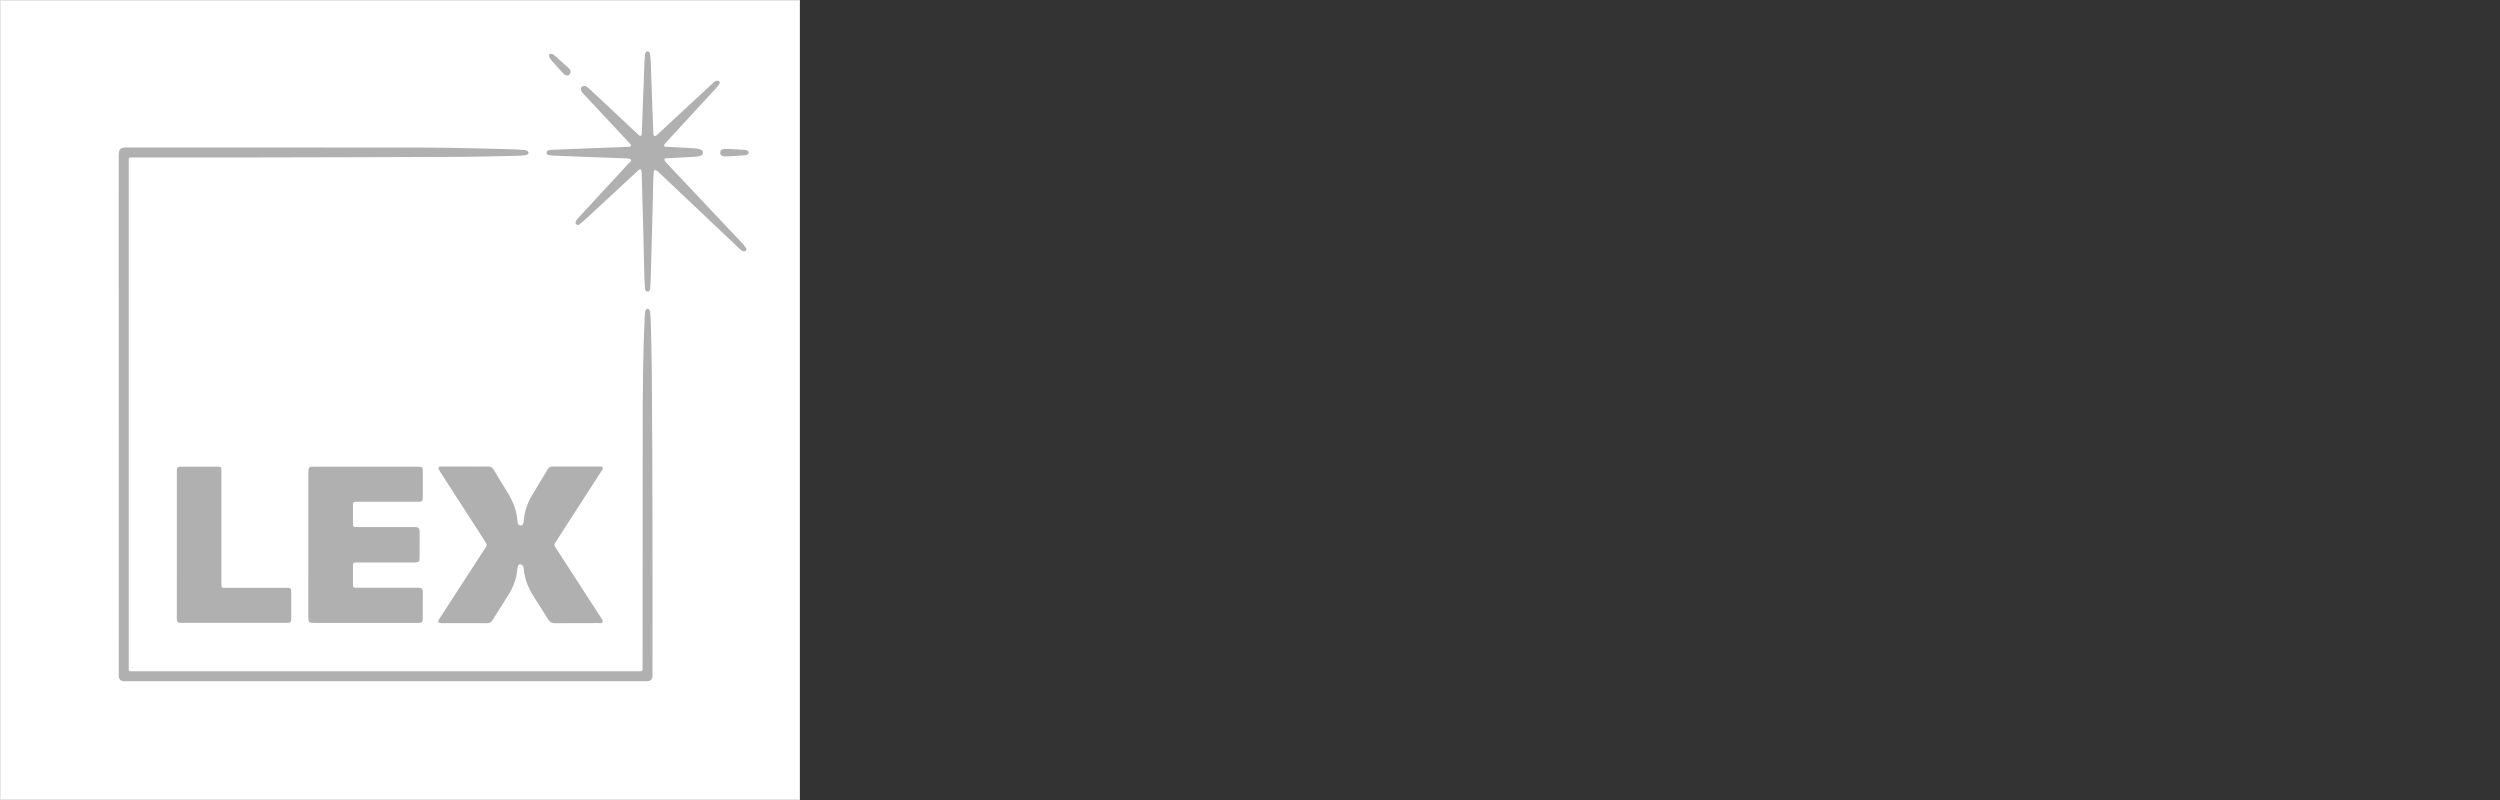<?xml version="1.0" encoding="utf-8"?>
<!-- Generator: Adobe Illustrator 20.1.0, SVG Export Plug-In . SVG Version: 6.00 Build 0)  -->
<svg version="1.1" id="logos" xmlns="http://www.w3.org/2000/svg" xmlns:xlink="http://www.w3.org/1999/xlink" x="0px" y="0px"
	 viewBox="0 0 125 40" enable-background="new 0 0 125 40" xml:space="preserve">
<rect x="0" y="0" width="125" height="40" fill="#333333" stroke="none"/>
<g>
	<rect x="0" y="0" fill="none" width="125" height="40"/>
	<g>
		<g>
			<path fill="#FFFFFF" d="M19.997,39.994c-6.62,0-13.24,0-19.861,0c-0.044,0-0.107,0.015-0.125-0.007
				c-0.022-0.026-0.005-0.085-0.005-0.129c0-13.24,0-26.481,0-39.721c0-0.044-0.015-0.107,0.007-0.125
				c0.026-0.022,0.085-0.005,0.129-0.005c13.24,0,26.481,0,39.721,0c0.044,0,0.107-0.015,0.125,0.007
				c0.022,0.026,0.005,0.085,0.005,0.129c0,13.24,0,26.481,0,39.721c0,0.044,0.015,0.107-0.007,0.125
				c-0.026,0.022-0.085,0.005-0.129,0.005C33.238,39.994,26.617,39.994,19.997,39.994z"/>
		</g>
		<path fill="#B0B0B0" d="M19.288,34.061c-4.295,0-8.589,0-12.884,0c-0.07,0-0.14,0.003-0.209-0.001
			c-0.163-0.009-0.243-0.087-0.254-0.246c-0.004-0.05-0.002-0.101-0.002-0.152c0-8.627,0.001-17.254-0.003-25.881
			c0-0.337,0.075-0.408,0.405-0.408c4.466,0.004,8.931,0.002,13.397,0.003c0.912,0,1.824,0.001,2.736,0.015
			c1.051,0.016,2.102,0.047,3.153,0.074c0.19,0.005,0.379,0.018,0.569,0.032c0.055,0.004,0.114,0.016,0.163,0.042
			c0.089,0.046,0.085,0.145-0.004,0.193c-0.032,0.017-0.071,0.026-0.108,0.03c-0.126,0.012-0.252,0.025-0.379,0.028
			c-0.924,0.02-1.849,0.049-2.773,0.053c-3.344,0.015-6.689,0.023-10.033,0.029C10.94,7.875,8.818,7.871,6.696,7.872
			c-0.283,0-0.26-0.029-0.26,0.25c0,8.399,0,16.798,0,25.197c0,0.268-0.023,0.245,0.246,0.245c8.399,0,16.798,0,25.197,0
			c0.271,0,0.249,0.023,0.249-0.242c0.002-4.345,0.001-8.69,0.007-13.036c0.001-0.994,0.024-1.989,0.045-2.983
			c0.011-0.532,0.04-1.063,0.063-1.594c0.003-0.068,0.014-0.141,0.043-0.201c0.044-0.092,0.142-0.088,0.191,0.004
			c0.02,0.037,0.029,0.084,0.032,0.127c0.013,0.151,0.026,0.303,0.03,0.455c0.019,0.829,0.045,1.659,0.051,2.488
			c0.016,2.445,0.029,4.89,0.034,7.334c0.006,2.572,0.001,5.143,0.001,7.715c0,0.07,0.003,0.14-0.004,0.209
			c-0.014,0.128-0.092,0.205-0.222,0.217c-0.075,0.007-0.152,0.004-0.228,0.004C27.877,34.061,23.583,34.061,19.288,34.061z"/>
		<path fill="#B0B0B0" d="M23.271,23.327c0.374,0,0.747,0.005,1.121-0.002c0.135-0.003,0.221,0.037,0.292,0.158
			c0.236,0.404,0.486,0.8,0.728,1.201c0.248,0.411,0.422,0.849,0.456,1.334c0.004,0.05,0.011,0.101,0.024,0.15
			c0.019,0.069,0.068,0.105,0.14,0.104c0.072-0.001,0.119-0.039,0.136-0.109c0.011-0.049,0.021-0.1,0.024-0.15
			c0.031-0.452,0.184-0.865,0.411-1.251c0.26-0.442,0.533-0.875,0.796-1.316c0.052-0.088,0.118-0.12,0.216-0.12
			c0.791,0.002,1.583,0.001,2.374,0.001c0.025,0,0.051,0.001,0.075,0.006c0.074,0.017,0.097,0.057,0.066,0.124
			c-0.021,0.046-0.052,0.087-0.08,0.129c-0.741,1.149-1.481,2.298-2.222,3.447c-0.024,0.037-0.047,0.075-0.072,0.112
			c-0.045,0.065-0.047,0.128-0.002,0.194c0.036,0.052,0.068,0.107,0.103,0.16c0.733,1.131,1.468,2.261,2.199,3.394
			c0.039,0.06,0.093,0.145,0.076,0.2c-0.029,0.095-0.139,0.062-0.217,0.062c-0.722,0.003-1.444-0.001-2.165,0.006
			c-0.156,0.001-0.256-0.047-0.339-0.184c-0.239-0.395-0.495-0.78-0.74-1.172c-0.258-0.413-0.44-0.854-0.48-1.345
			c-0.004-0.05-0.005-0.108-0.031-0.147c-0.028-0.043-0.078-0.088-0.125-0.098c-0.067-0.014-0.121,0.033-0.141,0.101
			c-0.016,0.054-0.024,0.112-0.03,0.168c-0.04,0.437-0.187,0.839-0.413,1.211c-0.273,0.448-0.563,0.887-0.838,1.334
			c-0.068,0.11-0.158,0.131-0.272,0.13c-0.69-0.002-1.38-0.002-2.07-0.003c-0.082,0-0.165,0.005-0.247-0.003
			c-0.113-0.011-0.141-0.068-0.082-0.168c0.071-0.12,0.149-0.235,0.225-0.352c0.689-1.062,1.378-2.124,2.067-3.185
			c0.024-0.037,0.047-0.075,0.072-0.112c0.04-0.059,0.041-0.117,0.002-0.177c-0.031-0.048-0.06-0.097-0.091-0.145
			c-0.741-1.149-1.483-2.297-2.222-3.447c-0.035-0.055-0.082-0.134-0.066-0.183c0.028-0.086,0.129-0.056,0.202-0.056
			C22.511,23.326,22.891,23.327,23.271,23.327z"/>
		<path fill="#B0B0B0" d="M15.417,27.231c0-1.159,0-2.317,0-3.476c0-0.038,0-0.076,0-0.114c0.001-0.283,0.024-0.308,0.299-0.308
			c1.716,0,3.432,0,5.148,0c0.025,0,0.051-0.001,0.076,0c0.164,0.007,0.199,0.038,0.2,0.205c0.002,0.437,0.002,0.874,0,1.311
			c-0.001,0.214-0.026,0.239-0.244,0.239c-0.988,0.001-1.975,0-2.963,0c-0.051,0-0.101-0.002-0.152,0.001
			c-0.11,0.008-0.131,0.024-0.132,0.139c-0.003,0.329-0.003,0.658,0,0.988c0.001,0.117,0.017,0.128,0.133,0.135
			c0.044,0.003,0.089,0.001,0.133,0.001c0.912,0,1.823,0,2.735,0c0.044,0,0.089-0.002,0.133,0.001
			c0.144,0.009,0.191,0.053,0.196,0.198c0.005,0.114,0.001,0.228,0.001,0.342c0,0.336,0.002,0.671-0.001,1.007
			c-0.002,0.18-0.044,0.222-0.227,0.223c-0.545,0.002-1.089,0.001-1.634,0.001c-0.418,0-0.836,0-1.254,0
			c-0.216,0-0.217,0.001-0.217,0.225c-0.001,0.279-0.001,0.557,0,0.836c0.001,0.196,0.006,0.201,0.204,0.202
			c0.988,0.001,1.975,0,2.963,0c0.051,0,0.101-0.002,0.152,0.001c0.124,0.008,0.164,0.05,0.173,0.177c0.001,0.013,0,0.025,0,0.038
			c0,0.443,0.001,0.886-0.001,1.33c-0.001,0.176-0.035,0.209-0.213,0.212c-0.165,0.003-0.329,0.001-0.494,0.001
			c-1.564,0-3.128,0-4.692,0c-0.302,0-0.324-0.021-0.324-0.323C15.417,29.625,15.417,28.428,15.417,27.231z"/>
		<path fill="#B0B0B0" d="M8.842,27.216c0-1.184,0-2.368,0-3.552c0-0.044-0.002-0.089,0-0.133c0.007-0.157,0.039-0.196,0.19-0.197
			c0.621-0.003,1.241-0.003,1.862,0c0.147,0.001,0.172,0.033,0.177,0.183c0.002,0.051,0,0.101,0,0.152c0,1.805,0,3.609,0,5.414
			c0,0.038,0,0.076,0,0.114c0.003,0.185,0.008,0.192,0.194,0.192c0.994,0.001,1.988,0,2.982,0c0.315,0,0.317,0.002,0.317,0.318
			c0,0.399,0.001,0.798,0,1.197c0,0.216-0.022,0.24-0.239,0.24c-1.114,0.001-2.229,0-3.343,0c-0.614,0-1.228,0-1.843,0
			c-0.051,0-0.101,0-0.152-0.002c-0.092-0.004-0.137-0.058-0.143-0.146c-0.004-0.057-0.003-0.114-0.003-0.171
			C8.842,29.622,8.842,28.419,8.842,27.216z"/>
		<path fill="#B0B0B0" d="M29.28,4.3c0.038,0.028,0.115,0.072,0.178,0.13c0.463,0.432,0.924,0.866,1.386,1.299
			c0.346,0.325,0.693,0.65,1.039,0.975c0.023,0.022,0.045,0.045,0.07,0.064c0.068,0.049,0.118,0.03,0.133-0.055
			c0.009-0.049,0.006-0.101,0.008-0.152c0.041-1.113,0.082-2.227,0.124-3.34c0.006-0.152,0.016-0.303,0.027-0.455
			c0.009-0.125,0.062-0.2,0.135-0.201c0.072-0.001,0.121,0.069,0.133,0.201c0.01,0.107,0.02,0.215,0.024,0.322
			c0.031,0.848,0.06,1.696,0.091,2.543c0.012,0.329,0.025,0.658,0.038,0.987c0.001,0.025,0,0.051,0.004,0.076
			c0.018,0.124,0.065,0.144,0.16,0.07c0.025-0.019,0.047-0.043,0.07-0.064c0.906-0.84,1.811-1.679,2.717-2.518
			c0.055-0.051,0.113-0.106,0.18-0.136c0.043-0.019,0.117-0.013,0.157,0.014c0.053,0.036,0.038,0.106,0.004,0.155
			c-0.046,0.068-0.098,0.132-0.154,0.192c-0.832,0.904-1.666,1.806-2.497,2.71c-0.044,0.048-0.111,0.122-0.099,0.166
			c0.023,0.091,0.127,0.056,0.198,0.06c0.455,0.026,0.91,0.048,1.365,0.076c0.087,0.005,0.174,0.03,0.258,0.057
			c0.07,0.022,0.12,0.076,0.119,0.155c-0.001,0.078-0.052,0.131-0.122,0.154c-0.071,0.024-0.146,0.044-0.221,0.049
			c-0.423,0.027-0.847,0.049-1.27,0.072c-0.038,0.002-0.076,0-0.114,0.004c-0.073,0.008-0.175-0.024-0.2,0.063
			c-0.012,0.043,0.053,0.118,0.097,0.166c1.272,1.351,2.546,2.7,3.819,4.05c0.06,0.064,0.113,0.136,0.162,0.209
			c0.036,0.053,0.033,0.118-0.023,0.151c-0.036,0.021-0.1,0.025-0.138,0.007c-0.061-0.028-0.116-0.077-0.166-0.124
			c-0.714-0.674-1.426-1.349-2.139-2.024C34.188,9.798,33.544,9.189,32.9,8.58c-0.014-0.013-0.025-0.03-0.042-0.038
			c-0.042-0.021-0.086-0.038-0.13-0.056c-0.014,0.039-0.036,0.078-0.041,0.119c-0.011,0.094-0.016,0.189-0.019,0.284
			c-0.018,0.69-0.033,1.38-0.051,2.07c-0.027,1.025-0.055,2.051-0.084,3.076c-0.003,0.114-0.013,0.228-0.02,0.341
			c-0.002,0.025-0.003,0.051-0.008,0.075c-0.014,0.066-0.045,0.126-0.118,0.13c-0.085,0.004-0.118-0.063-0.136-0.133
			c-0.008-0.03-0.007-0.063-0.009-0.094c-0.009-0.209-0.021-0.417-0.026-0.626c-0.019-0.747-0.035-1.494-0.054-2.241
			c-0.024-0.93-0.051-1.861-0.078-2.791c-0.002-0.057-0.003-0.115-0.016-0.169c-0.015-0.064-0.061-0.08-0.115-0.043
			c-0.036,0.024-0.066,0.058-0.099,0.089c-0.864,0.8-1.728,1.601-2.592,2.401c-0.088,0.082-0.179,0.161-0.274,0.234
			c-0.05,0.039-0.115,0.065-0.173,0.008c-0.054-0.053-0.044-0.12-0.011-0.175c0.039-0.064,0.09-0.122,0.141-0.178
			c0.829-0.898,1.659-1.795,2.487-2.694c0.052-0.056,0.161-0.107,0.109-0.194c-0.026-0.044-0.134-0.053-0.206-0.056
			c-0.474-0.02-0.949-0.033-1.424-0.051c-0.728-0.027-1.455-0.055-2.183-0.084c-0.095-0.004-0.189-0.016-0.283-0.03
			c-0.069-0.011-0.119-0.052-0.118-0.127c0.001-0.066,0.051-0.1,0.108-0.117c0.036-0.011,0.075-0.014,0.112-0.016
			c0.588-0.025,1.176-0.05,1.765-0.073c0.696-0.027,1.392-0.053,2.088-0.079c0.025-0.001,0.051,0,0.076-0.006
			c0.073-0.018,0.091-0.065,0.048-0.126c-0.022-0.031-0.051-0.057-0.076-0.084c-0.74-0.791-1.48-1.581-2.219-2.373
			c-0.06-0.064-0.123-0.132-0.161-0.209C28.997,4.397,29.085,4.275,29.28,4.3z"/>
		<path fill="#B0B0B0" d="M28.524,3.573c0.005,0.158-0.126,0.244-0.262,0.179c-0.044-0.021-0.083-0.058-0.116-0.095
			c-0.2-0.219-0.4-0.438-0.595-0.662c-0.044-0.05-0.083-0.114-0.098-0.178c-0.024-0.097,0.054-0.159,0.148-0.123
			c0.051,0.02,0.1,0.054,0.142,0.091c0.222,0.197,0.441,0.397,0.662,0.595C28.466,3.437,28.524,3.495,28.524,3.573z"/>
		<path fill="#B0B0B0" d="M36.545,7.452C36.773,7.465,37,7.478,37.227,7.494c0.128,0.009,0.201,0.057,0.207,0.13
			c0.006,0.073-0.059,0.124-0.193,0.139c-0.126,0.014-0.252,0.021-0.379,0.028c-0.171,0.01-0.341,0.019-0.512,0.028
			c-0.044,0.002-0.089,0.007-0.133,0.003c-0.134-0.014-0.214-0.094-0.207-0.201c0.007-0.103,0.08-0.166,0.211-0.172
			c0.107-0.005,0.215-0.001,0.323-0.001C36.545,7.448,36.545,7.45,36.545,7.452z"/>
	</g>
</g>
</svg>
